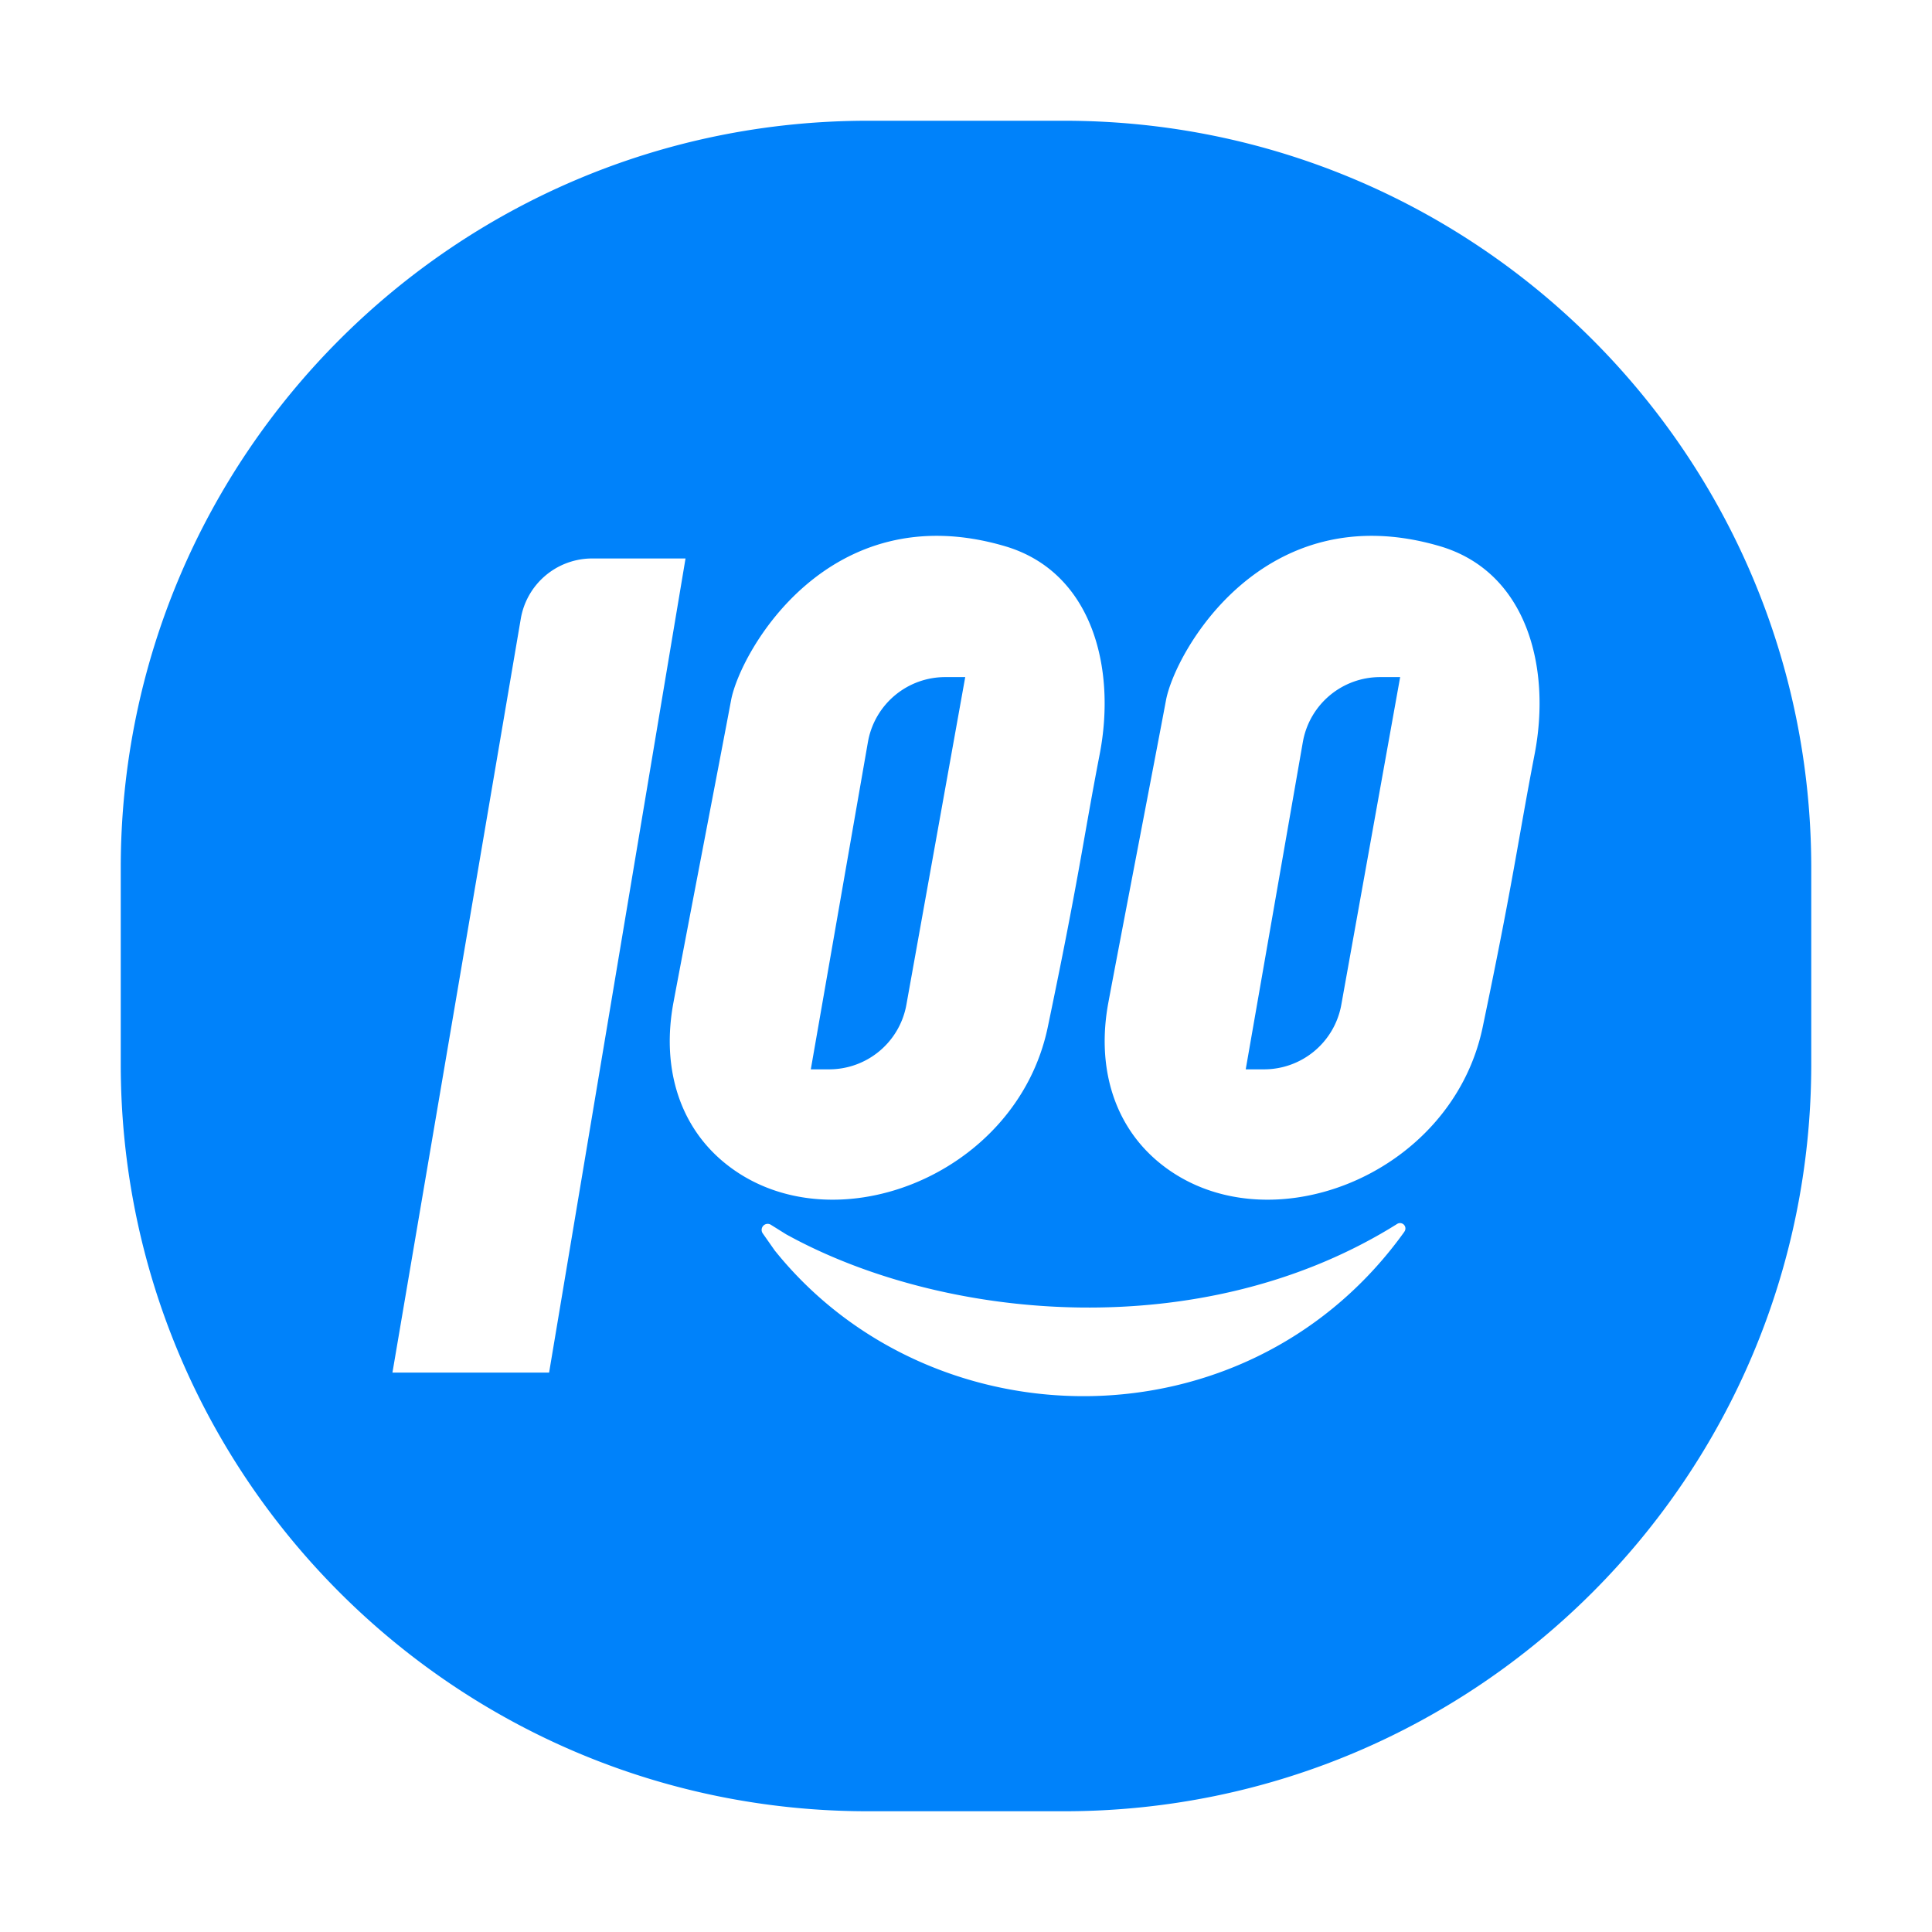 <?xml version="1.0" standalone="no"?><!DOCTYPE svg PUBLIC "-//W3C//DTD SVG 1.1//EN" "http://www.w3.org/Graphics/SVG/1.1/DTD/svg11.dtd"><svg t="1739805404166" class="icon" viewBox="0 0 1024 1024" version="1.1" xmlns="http://www.w3.org/2000/svg" p-id="1560" xmlns:xlink="http://www.w3.org/1999/xlink" width="128" height="128"><path d="M564 64c218.704 0 396 177.296 396 396v104c0 218.704-177.296 396-396 396h-104c-218.704 0-396-177.296-396-396v-104c0-218.704 177.296-396 396-396h104z m180.428 585.536a2.856 2.856 0 0 0-3.96-0.792c-1.944 1.204-3.408 2.1-4.384 2.688-100.16 60.08-231.108 48.916-314.128 5.616a371.56 371.56 0 0 1-5.252-2.816l-8.12-5.072a3.2 3.2 0 0 0-4.316 4.552l6.424 9.156c1.64 2.012 2.884 3.508 3.72 4.492 83.232 97.604 243.88 99.304 326.508-9.852 0.692-0.916 1.72-2.304 3.08-4.168l0.42-0.632a2.856 2.856 0 0 0 0.008-3.172zM363.344 296H313.88l-1.096 0.016a38.4 38.4 0 0 0-36.76 31.94L208 727.516h83.032L363.344 296z m169.236-6.528c-93.548-27.468-140.32 56.152-145.096 81.68-4.776 25.536-24.14 125.968-30.532 160.144-6.392 34.176 2.912 64.996 26.62 84.652 55.392 45.92 155.04 8.44 171.76-71.52 2.38-11.404 4.464-21.56 6.308-30.72l0.836-4.16a2697.584 2697.584 0 0 0 12.168-64.848l0.448-2.536 0.456-2.572c0.3-1.708 0.6-3.416 0.908-5.128l0.456-2.572c1.76-9.88 3.612-20.06 5.944-32.128 8.92-46.16-4.168-96.752-50.28-110.292z m230.516 0c-93.544-27.468-140.32 56.152-145.096 81.68-4.772 25.536-24.14 125.968-30.532 160.144-6.388 34.176 2.912 64.996 26.624 84.652 55.388 45.92 155.04 8.44 171.756-71.52 10.824-51.792 15.432-77.812 19.76-102.264l0.456-2.572 0.908-5.128 0.46-2.572c1.76-9.88 3.612-20.06 5.94-32.128 8.92-46.16-4.164-96.752-50.28-110.292z m-251.504 69.4l-31.184 173.652-0.212 1.096a41.6 41.6 0 0 1-40.732 33.152h-9.72l30.268-173.452 0.208-1.1a41.6 41.6 0 0 1 40.772-33.348h10.6z m230.52 0l-31.188 173.652-0.212 1.096a41.6 41.6 0 0 1-40.732 33.152h-9.72l30.268-173.452 0.208-1.1a41.6 41.6 0 0 1 40.772-33.348h10.6z" fill="#0082FA" p-id="1561"></path></svg>